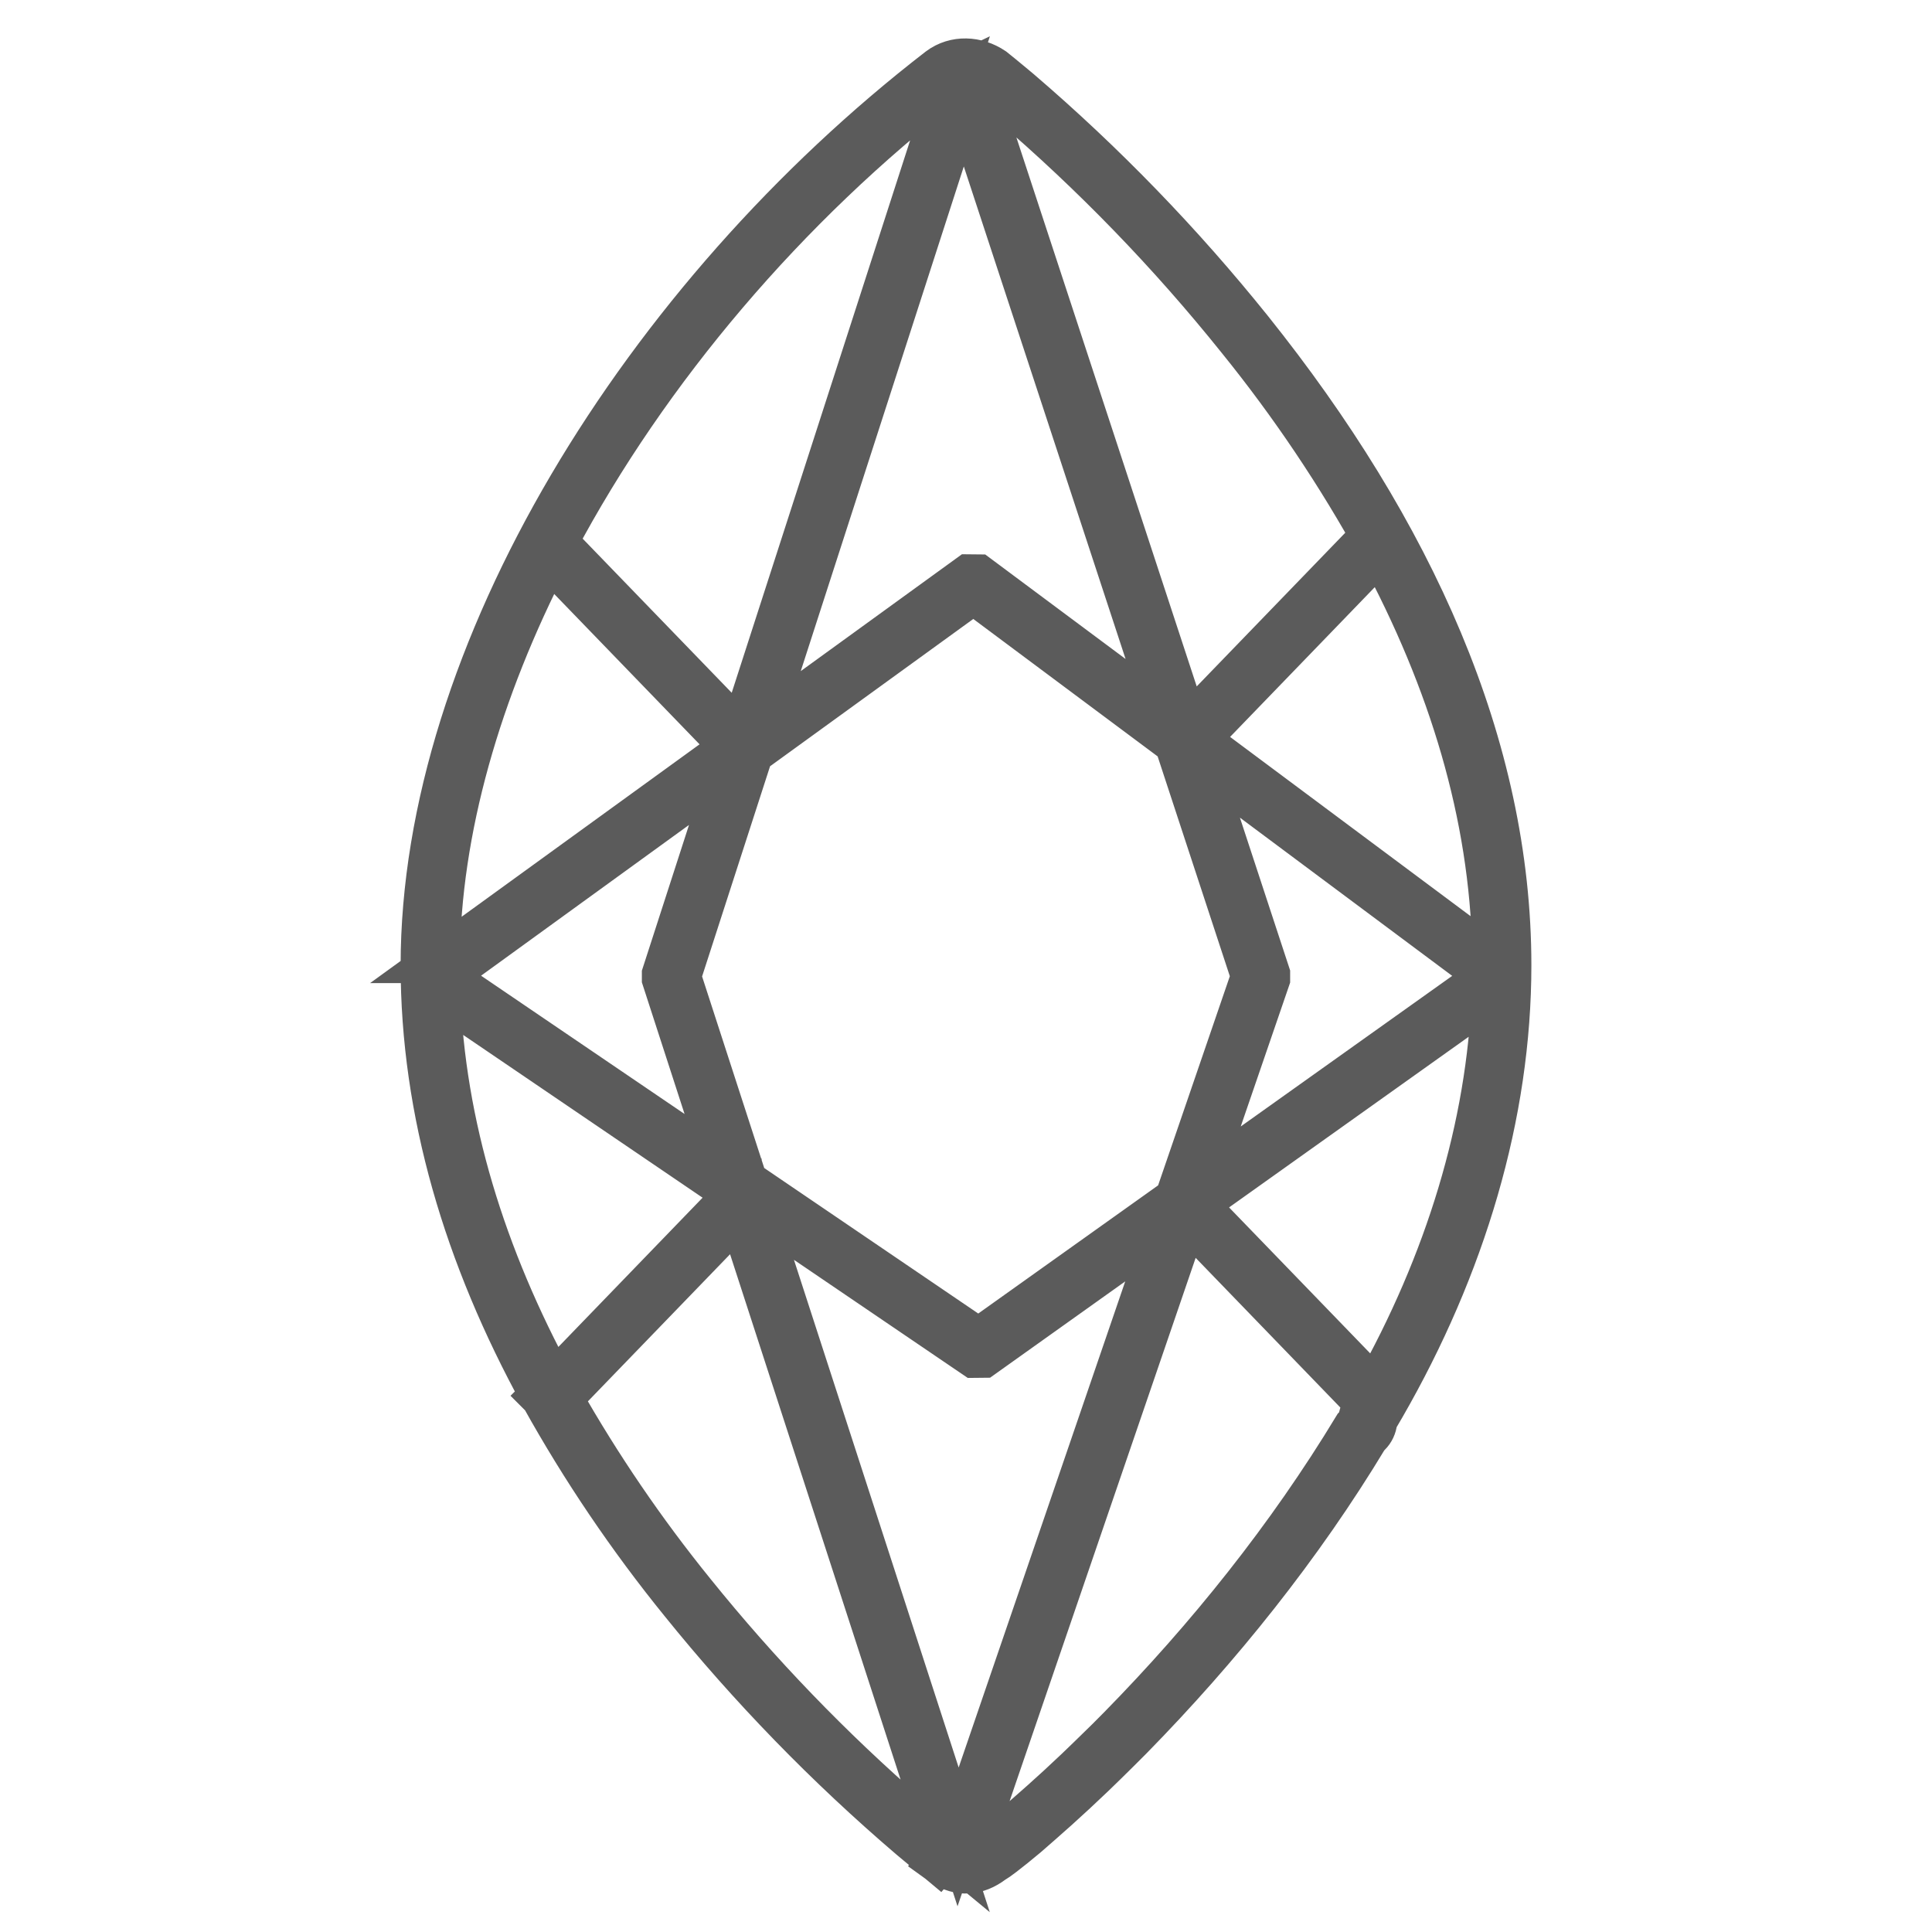<svg xmlns="http://www.w3.org/2000/svg" fill="none" viewBox="0 0 22 22" height="22" width="22">
<path stroke-width="0.5" stroke="#5B5B5B" fill="#5B5B5B" d="M11.308 0.787L11.406 0.866L11.539 0.976L11.612 1.037C12.571 1.859 13.451 2.768 14.242 3.753C16.083 6.053 17.188 8.5 17.188 10.992C17.188 12.695 16.668 14.425 15.75 16.019L15.661 16.171V16.186C15.655 16.242 15.631 16.295 15.59 16.335L15.565 16.36C14.813 17.608 13.883 18.765 12.878 19.79L12.735 19.933L12.592 20.074L12.45 20.212L12.242 20.408L12.043 20.59L11.857 20.755L11.69 20.901L11.543 21.022L11.421 21.118L11.357 21.165L11.306 21.198C11.12 21.339 10.924 21.349 10.737 21.229L10.694 21.198L10.744 21.132L10.69 21.195L10.368 20.926C9.418 20.114 8.545 19.216 7.761 18.244C7.167 17.512 6.638 16.73 6.18 15.907L6.167 15.894L6.171 15.89C5.301 14.304 4.812 12.662 4.812 10.992C4.812 7.441 7.329 3.385 10.694 0.785C10.877 0.648 11.122 0.662 11.308 0.787ZM13.511 13.856L11.017 21.138C11.072 21.133 11.124 21.114 11.171 21.083L11.258 21.023L11.322 20.977L11.358 20.95L11.441 20.884L11.585 20.764L11.692 20.671L11.87 20.514L12.062 20.34L12.264 20.151L12.403 20.017L12.614 19.811L12.755 19.669C13.752 18.653 14.673 17.506 15.43 16.255C15.472 16.215 15.485 16.195 15.489 16.165L15.49 16.146L15.502 16.101L15.57 15.986L13.511 13.856ZM8.423 13.809L6.384 15.919C6.826 16.698 7.331 17.439 7.895 18.135C8.637 19.056 9.459 19.909 10.352 20.684L10.596 20.893L10.768 21.035L8.423 13.81L8.423 13.809ZM8.578 13.729L10.91 20.917L13.302 13.936L11.193 15.439L11.096 15.44L8.578 13.729ZM17.009 11.296L13.614 13.714L15.66 15.83C16.473 14.384 16.954 12.832 17.009 11.295V11.296ZM6.298 15.76L8.363 13.623L8.346 13.571L4.991 11.29C5.045 12.809 5.508 14.306 6.298 15.76V15.76ZM11.085 6.738L8.556 8.571L7.732 11.119L8.491 13.459L11.143 15.262L13.398 13.655L14.268 11.118L13.395 8.46L11.085 6.738ZM13.635 8.638L14.441 11.091V11.147L13.639 13.483L16.961 11.117L13.635 8.638ZM8.319 8.742L5.043 11.117L8.258 13.302L7.559 11.146V11.093L8.319 8.743L8.319 8.742ZM4.985 10.945L8.346 8.509L6.245 6.336C5.458 7.864 4.995 9.45 4.986 10.945H4.985ZM15.716 6.263L13.63 8.422L17.014 10.944L17.014 10.827C16.982 9.282 16.519 7.752 15.716 6.263ZM10.799 0.924C8.959 2.344 7.376 4.205 6.328 6.176L8.442 8.362L10.856 0.888C10.835 0.898 10.816 0.909 10.798 0.923L10.799 0.924ZM10.973 1.089L8.645 8.294L11.034 6.562L11.135 6.563L13.301 8.176L10.973 1.088V1.089ZM11.083 0.872L13.519 8.288L15.599 6.136L15.702 6.237C15.242 5.4 14.708 4.605 14.107 3.862C13.324 2.885 12.451 1.984 11.501 1.17L11.361 1.053L11.206 0.927C11.169 0.902 11.127 0.884 11.083 0.872Z"></path>
</svg>
